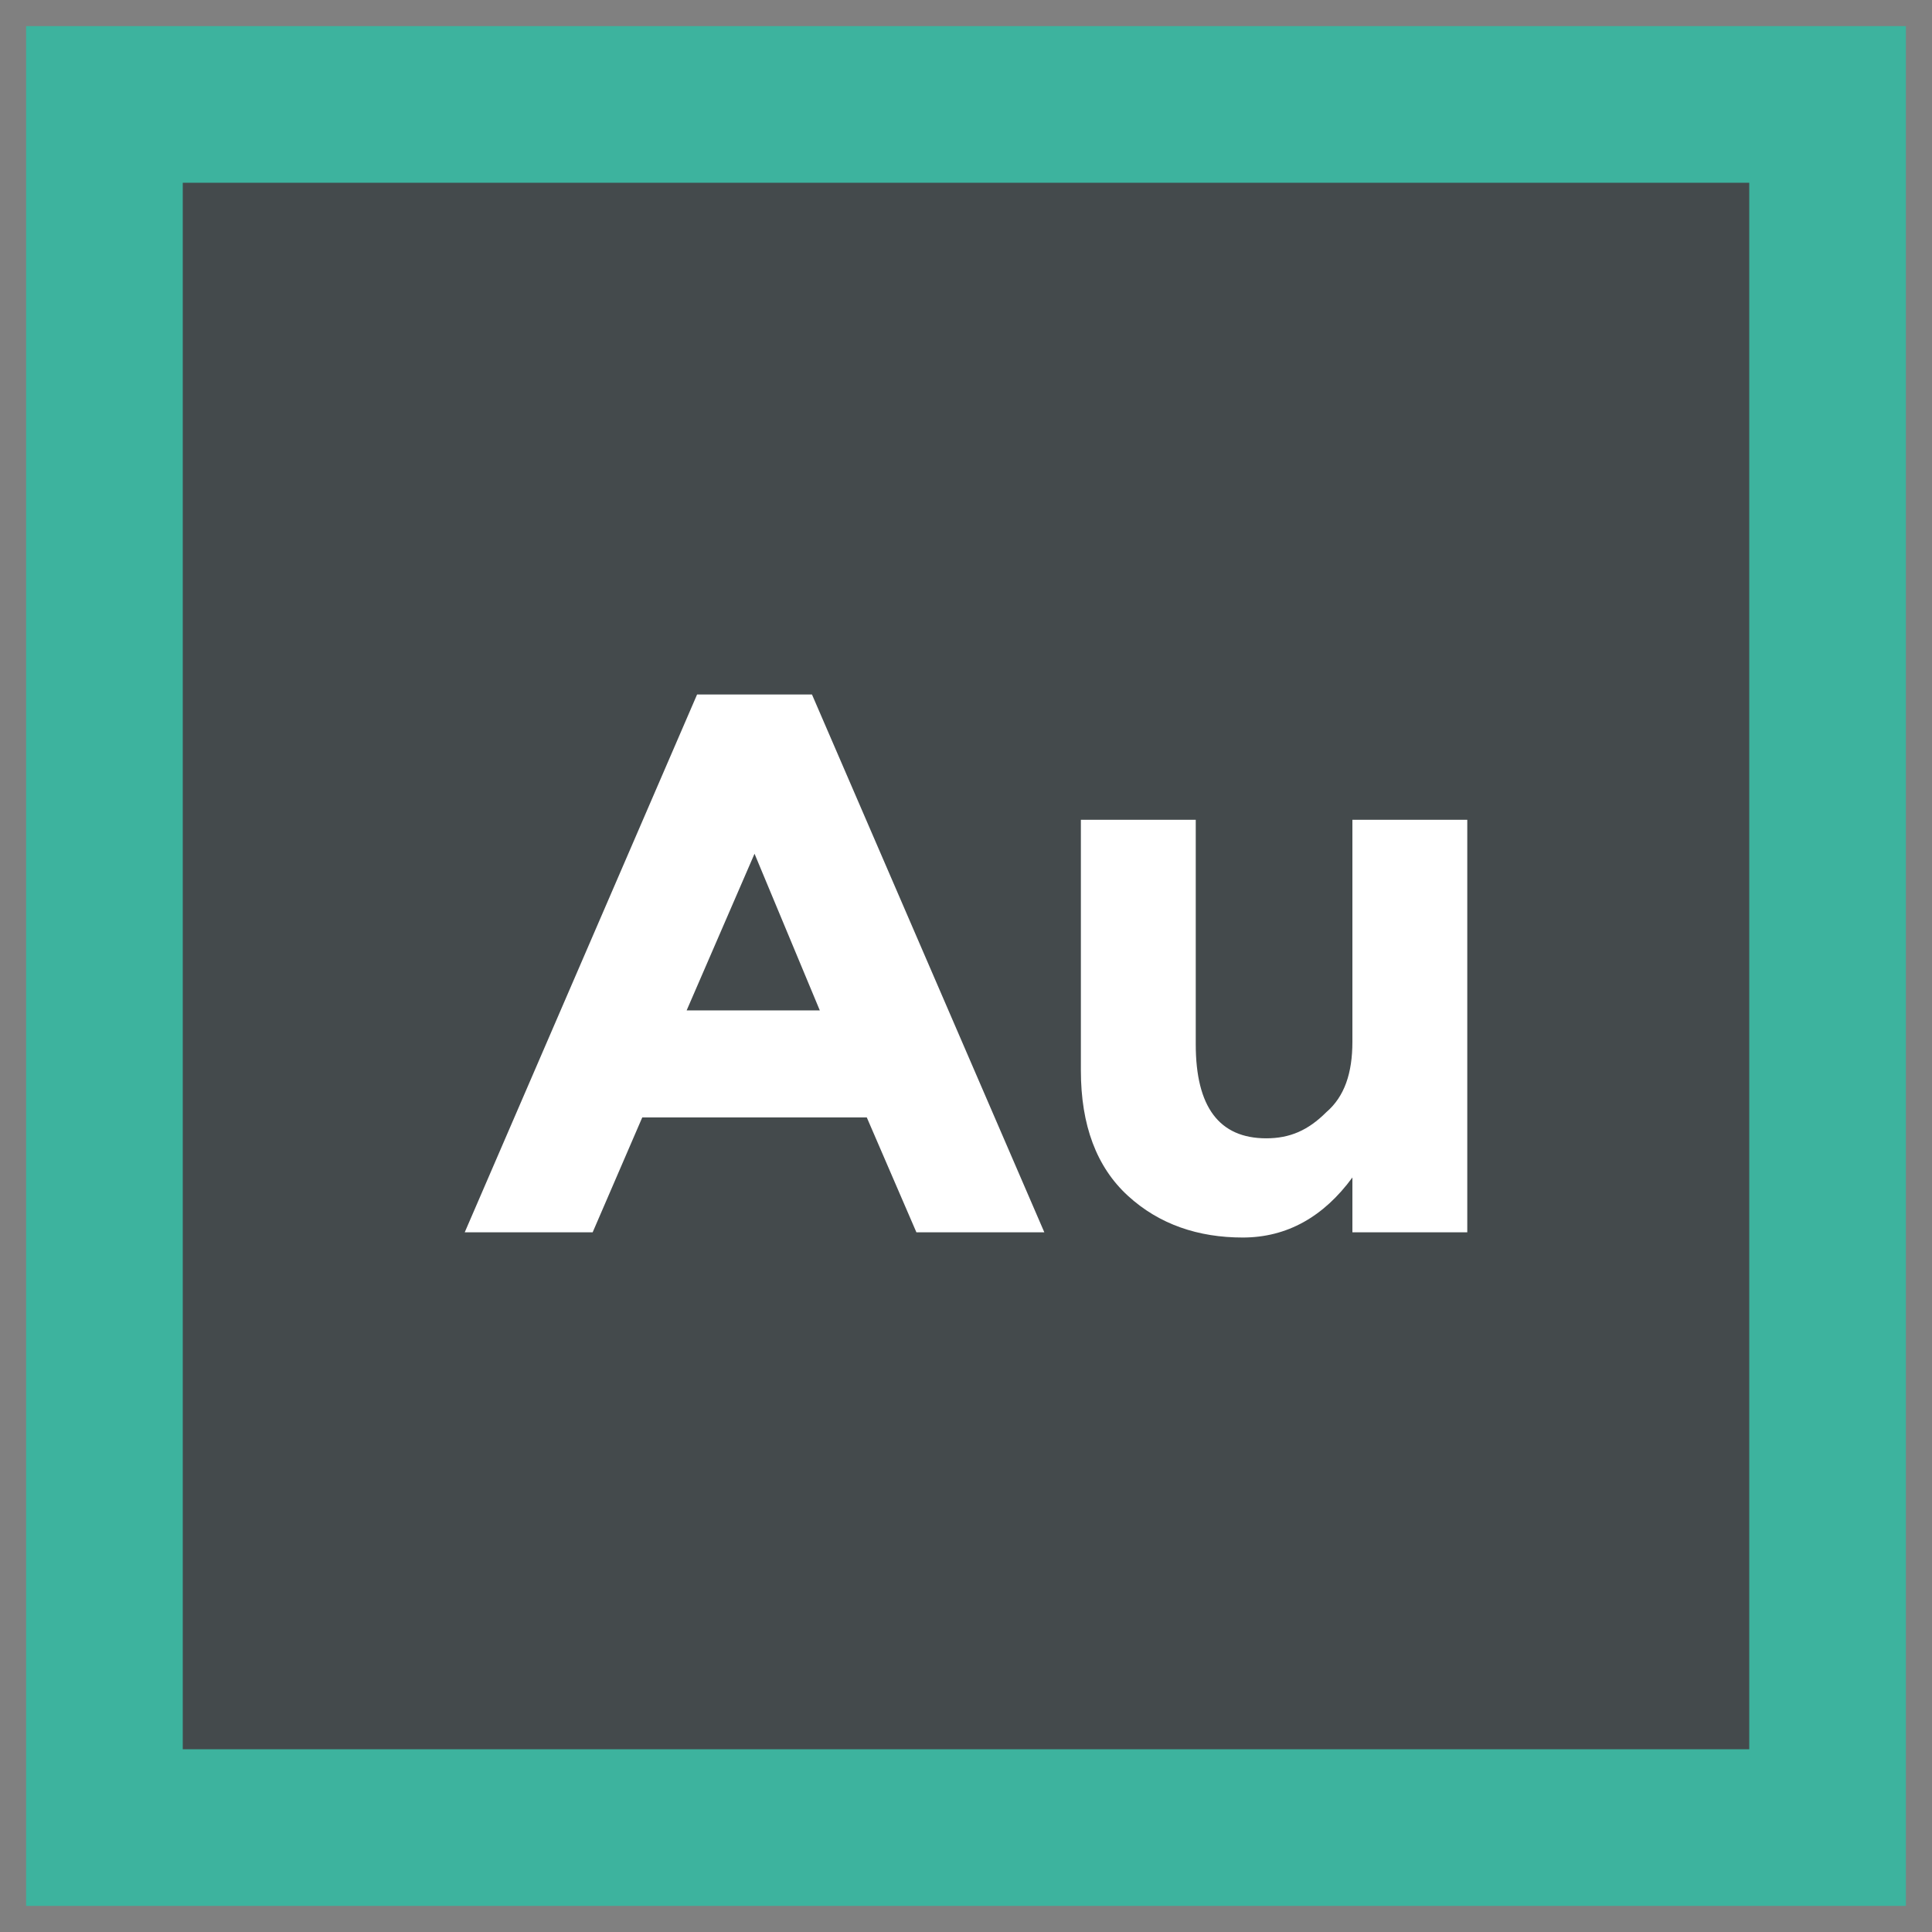 <?xml version="1.0" ?><!DOCTYPE svg  PUBLIC '-//W3C//DTD SVG 1.1//EN'  'http://www.w3.org/Graphics/SVG/1.1/DTD/svg11.dtd'><svg id="Layer_1" style="enable-background:new 0 0 74 74;" version="1.1" viewBox="0 0 74 74" xml:space="preserve" xmlns="http://www.w3.org/2000/svg" xmlns:xlink="http://www.w3.org/1999/xlink"><rect x="0" y="0" width="74" height="74" fill="#808080" stroke="none"/><style type="text/css">
	.st0{fill:#E25656;}
	.st1{fill:#444A4C;}
	.st2{fill:#FFFFFF;}
	.st3{fill:#3DB39E;}
	.st4{fill:#EEC65E;}
	.st5{fill:#2598B7;}
</style><g><g><rect class="st3" height="72" width="72" x="1" y="1"/><rect class="st1" height="60" width="60" x="7" y="7"/></g><g><path class="st2" d="M35.1,47.2l-1.9-4.4h-8.6l-1.9,4.4h-4.9l8.9-20.6h4.4L40,47.2H35.1z M28.9,32.7l-2.6,6h5.1L28.9,32.7z"/><path class="st2" d="M51.8,39.9v-8.5h4.4v15.8h-4.4v-2.1c-1.1,1.5-2.5,2.3-4.2,2.3c-1.7,0-3.2-0.5-4.4-1.6    c-1.2-1.1-1.8-2.7-1.8-4.8v-9.6h4.4V40c0,2.4,0.9,3.6,2.7,3.6c0.9,0,1.6-0.3,2.3-1C51.5,42,51.8,41.1,51.8,39.9z"/></g></g></svg>